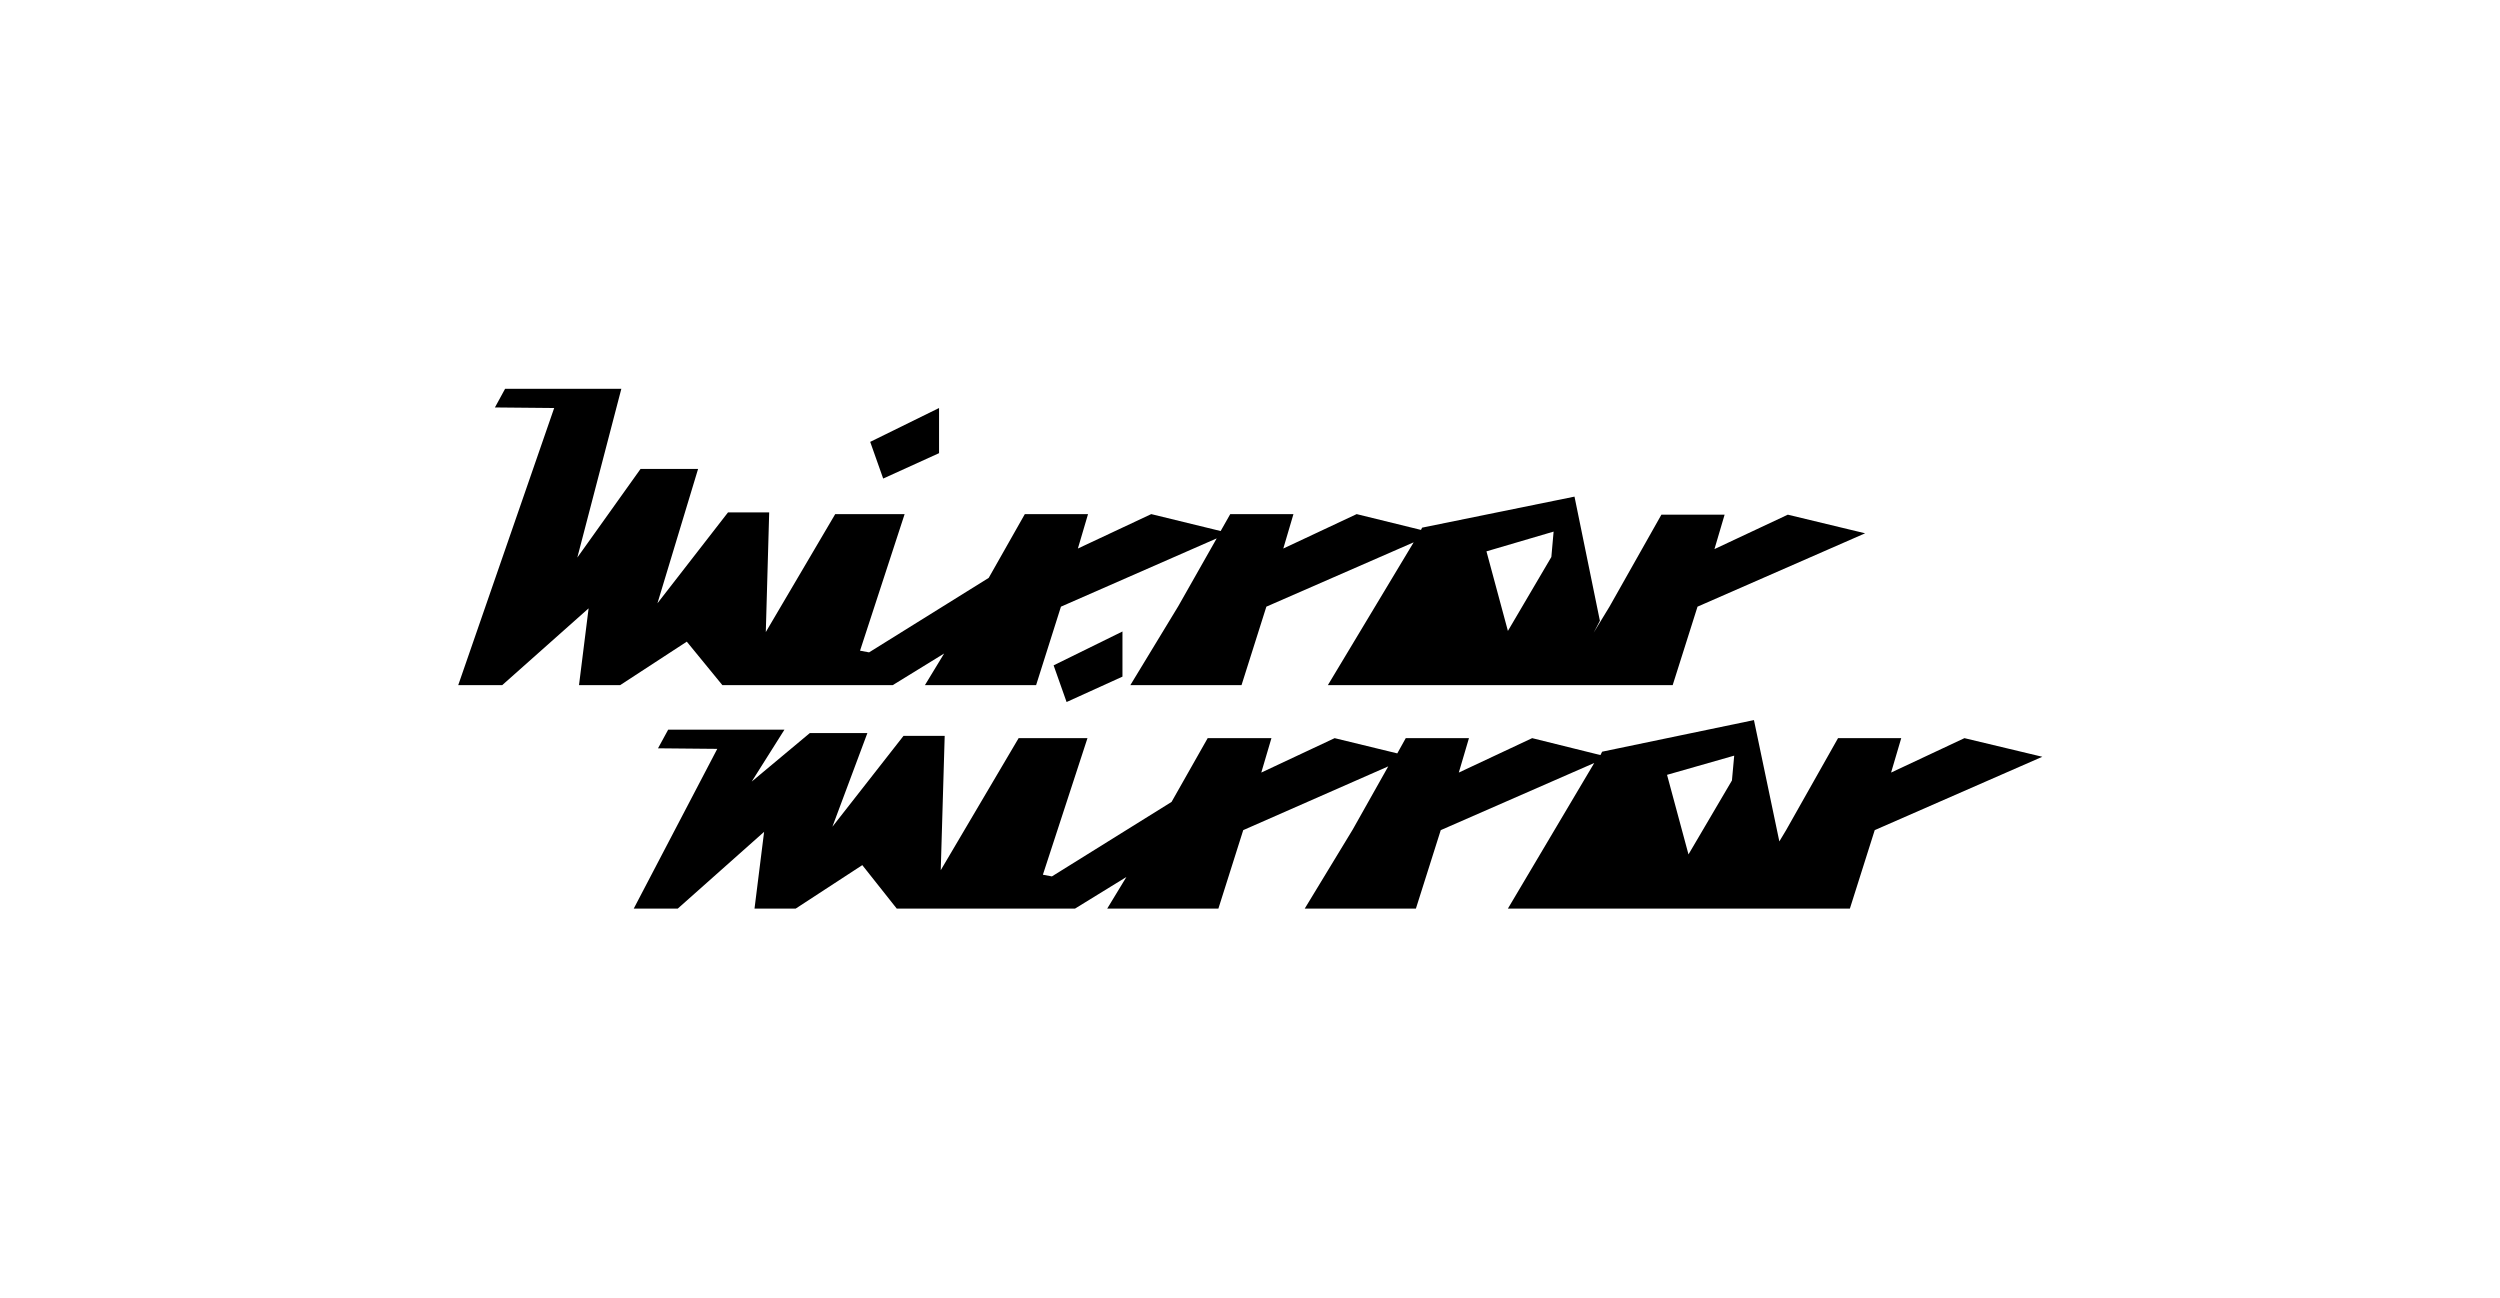 <?xml version="1.0" encoding="utf-8"?>
<!-- Generator: Adobe Illustrator 21.0.0, SVG Export Plug-In . SVG Version: 6.00 Build 0)  -->
<svg version="1.1" id="Livello_1" xmlns="http://www.w3.org/2000/svg" xmlns:xlink="http://www.w3.org/1999/xlink" x="0px" y="0px"
	 viewBox="0 0 443 230" style="enable-background:new 0 0 443 230;" xml:space="preserve">
<g>
	<path d="M128,121.4h2.2h1.9h26.1l9.1-5.6l-3.4,5.6h19.7l4.4-13.9l27.6-12.1l-6.8,12l-8.5,14H220l4.4-13.9l26.1-11.4l-15.2,25.3
		h41.4h0.8h18.9l4.4-13.9l29.7-13l-13.7-3.3l-13,6.1l1.8-6.1h-11.2l-9.2,16.3l-2.8,4.6l1.1-2.1l-4.5-22L252,93.5l-0.2,0.4l-11.4-2.8
		l-13,6.1l1.8-6.1H218l-1.7,3l-12.3-3l-13,6.1l1.8-6.1h-11.2l-6.4,11.3L154,115.6l-1.6-0.3l7.9-24.2H148L135.7,112l0.6-21.2H129
		l-12.5,16.1l7.2-23.8h-10.2l-11.2,15.7l7.8-29.9H89.5l-1.8,3.3l10.5,0.1l-17,49.1h7.8l15.3-13.6l-1.7,13.6h7.3l11.8-7.7L128,121.4z
		 M275.3,94.2l-0.4,4.5l-7.7,13.1l-3.8-14.1L275.3,94.2z"/>
	<polygon points="166.4,80.3 166.4,72.3 154.2,78.3 156.5,84.8 	"/>
	<polygon points="189,124.4 198.9,119.9 198.9,111.9 186.7,117.9 	"/>
	<path d="M348.1,130.8l-13,6.1l1.8-6.1h-11.2l-9.2,16.3l-1.2,2l-4.5-21.5l-26.9,5.6l-0.3,0.6l-12.1-3l-13,6.1l1.8-6.1h-11.2
		l-1.5,2.7l-11.1-2.7l-13,6.1l1.8-6.1H214l-6.4,11.3l-21.2,13.2l-1.6-0.3l7.9-24.2h-12.2l-13.8,23.4l0.7-23.8h-7.3l-12.6,16.1
		l6.2-16.6h-10.2l-10.3,8.6l5.8-9.2h-20.6l-1.8,3.3l10.5,0.1L112.3,161h7.8l15.3-13.6l-1.7,13.6h7.3l11.8-7.7l6.1,7.7h3.6h0.5h27.5
		l9.1-5.6l-3.4,5.6h19.7l4.4-13.9l25.7-11.3l-6.3,11.2l-8.5,14h19.7l4.4-13.9l27.2-11.9L267.2,161H308h1.5h18.3l4.4-13.9l29.7-13
		L348.1,130.8z M306.9,138.3l-7.7,13.1l-3.8-14.1l11.9-3.4L306.9,138.3z"/>
</g>
</svg>
